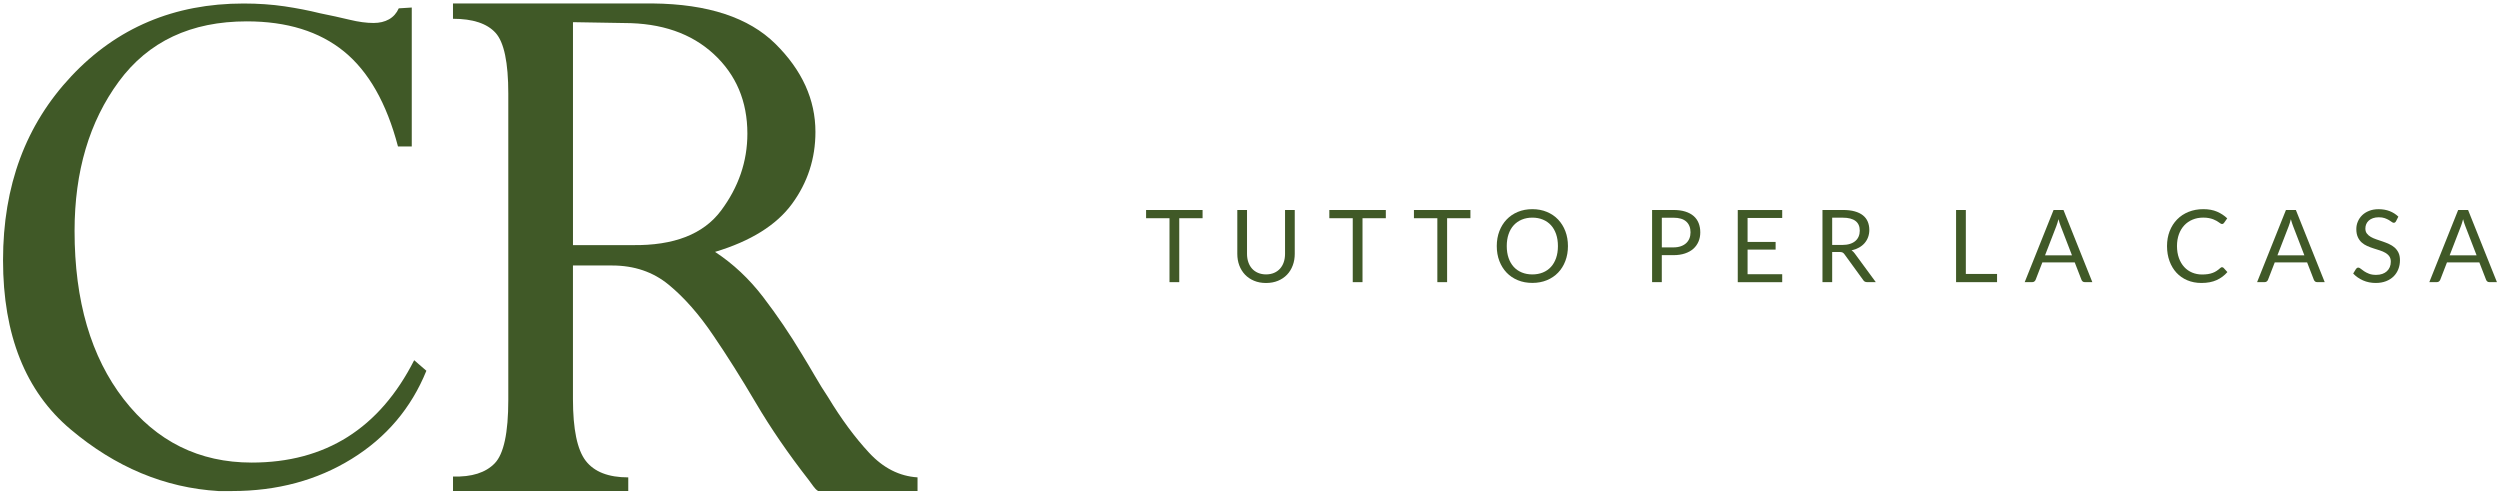 <svg width="310" height="61" viewBox="0 0 310 61" fill="none" xmlns="http://www.w3.org/2000/svg">
<path d="M149.119 26.04V27.059H146.228V34.987H145.018V27.059H142.115V26.04H149.119Z" fill="#405927"/>
<path d="M156.99 34.025C157.36 34.025 157.693 33.962 157.984 33.837C158.276 33.712 158.523 33.536 158.724 33.313C158.925 33.088 159.081 32.821 159.185 32.508C159.292 32.197 159.345 31.852 159.345 31.476V26.04H160.549V31.476C160.549 31.994 160.467 32.47 160.301 32.912C160.135 33.354 159.903 33.737 159.596 34.056C159.288 34.379 158.915 34.633 158.476 34.815C158.034 34.997 157.539 35.091 156.99 35.091C156.442 35.091 155.946 35 155.504 34.815C155.062 34.63 154.689 34.379 154.382 34.056C154.075 33.733 153.84 33.351 153.673 32.912C153.507 32.47 153.426 31.994 153.426 31.476V26.04H154.63V31.473C154.63 31.846 154.683 32.191 154.79 32.501C154.896 32.815 155.05 33.081 155.25 33.307C155.451 33.533 155.699 33.708 155.993 33.834C156.288 33.959 156.617 34.025 156.99 34.025Z" fill="#405927"/>
<path d="M171.842 26.04V27.059H168.951V34.987H167.741V27.059H164.838V26.04H171.842Z" fill="#405927"/>
<path d="M182.332 26.04V27.059H179.441V34.987H178.231V27.059H175.328V26.04H182.332Z" fill="#405927"/>
<path d="M194.425 30.514C194.425 31.185 194.318 31.799 194.105 32.36C193.892 32.922 193.594 33.401 193.205 33.806C192.817 34.21 192.353 34.523 191.81 34.746C191.268 34.969 190.666 35.081 190.011 35.081C189.355 35.081 188.753 34.972 188.211 34.746C187.669 34.523 187.205 34.21 186.819 33.806C186.434 33.401 186.133 32.918 185.919 32.36C185.706 31.802 185.6 31.185 185.6 30.514C185.6 29.843 185.706 29.228 185.919 28.67C186.133 28.112 186.43 27.63 186.819 27.222C187.208 26.814 187.669 26.501 188.211 26.275C188.753 26.049 189.352 25.936 190.011 25.936C190.669 25.936 191.268 26.049 191.81 26.275C192.353 26.501 192.82 26.814 193.205 27.222C193.591 27.63 193.892 28.112 194.105 28.67C194.318 29.228 194.425 29.846 194.425 30.514ZM193.183 30.514C193.183 29.965 193.108 29.473 192.958 29.034C192.807 28.598 192.597 28.228 192.321 27.927C192.045 27.626 191.713 27.394 191.321 27.231C190.929 27.068 190.493 26.987 190.011 26.987C189.528 26.987 189.098 27.068 188.706 27.231C188.315 27.394 187.982 27.626 187.703 27.927C187.427 28.228 187.214 28.598 187.064 29.034C186.913 29.47 186.838 29.965 186.838 30.514C186.838 31.062 186.913 31.555 187.064 31.99C187.214 32.426 187.427 32.793 187.703 33.094C187.979 33.395 188.315 33.627 188.706 33.787C189.098 33.947 189.534 34.028 190.011 34.028C190.487 34.028 190.929 33.947 191.321 33.787C191.713 33.627 192.045 33.395 192.321 33.094C192.597 32.793 192.807 32.423 192.958 31.99C193.108 31.555 193.183 31.062 193.183 30.514Z" fill="#405927"/>
<path d="M206.063 31.639V34.984H204.859V26.037H207.499C208.067 26.037 208.559 26.103 208.976 26.234C209.393 26.366 209.741 26.551 210.017 26.792C210.292 27.034 210.496 27.325 210.631 27.667C210.766 28.009 210.835 28.388 210.835 28.808C210.835 29.228 210.763 29.605 210.615 29.953C210.468 30.297 210.255 30.595 209.976 30.846C209.697 31.097 209.346 31.291 208.932 31.429C208.515 31.57 208.038 31.639 207.502 31.639H206.066H206.063ZM206.063 30.677H207.499C207.844 30.677 208.148 30.63 208.415 30.539C208.678 30.448 208.9 30.319 209.079 30.156C209.258 29.993 209.393 29.796 209.487 29.567C209.578 29.338 209.625 29.087 209.625 28.811C209.625 28.241 209.449 27.796 209.098 27.476C208.747 27.156 208.214 26.996 207.502 26.996H206.066V30.68L206.063 30.677Z" fill="#405927"/>
<path d="M220.994 26.04V27.028H216.699V30H220.176V30.95H216.699V34.003H220.994V34.991H215.482V26.043H220.994V26.04Z" fill="#405927"/>
<path d="M227.19 31.25V34.984H225.986V26.037H228.516C229.084 26.037 229.573 26.093 229.984 26.209C230.394 26.325 230.736 26.488 231.006 26.705C231.275 26.921 231.473 27.181 231.601 27.488C231.73 27.793 231.796 28.137 231.796 28.514C231.796 28.83 231.745 29.125 231.645 29.401C231.545 29.677 231.401 29.921 231.213 30.141C231.024 30.36 230.792 30.545 230.52 30.699C230.247 30.852 229.937 30.968 229.592 31.05C229.742 31.138 229.874 31.263 229.99 31.432L232.598 34.984H231.523C231.303 34.984 231.14 34.9 231.037 34.727L228.714 31.529C228.645 31.429 228.567 31.357 228.482 31.313C228.397 31.269 228.275 31.247 228.109 31.247H227.19V31.25ZM227.19 30.373H228.457C228.811 30.373 229.121 30.329 229.391 30.244C229.661 30.16 229.883 30.037 230.065 29.881C230.247 29.724 230.382 29.539 230.473 29.322C230.564 29.106 230.611 28.868 230.611 28.605C230.611 28.072 230.435 27.67 230.084 27.401C229.733 27.131 229.209 26.993 228.513 26.993H227.19V30.369V30.373Z" fill="#405927"/>
<path d="M243.763 33.969H247.635V34.987H242.553V26.04H243.763V33.969Z" fill="#405927"/>
<path d="M259.451 34.984H258.513C258.404 34.984 258.319 34.956 258.253 34.903C258.187 34.849 258.137 34.781 258.103 34.696L257.266 32.536H253.253L252.416 34.696C252.387 34.771 252.337 34.837 252.265 34.897C252.193 34.956 252.108 34.984 252.002 34.984H251.064L254.642 26.037H255.871L259.448 34.984H259.451ZM253.588 31.664H256.927L255.523 28.024C255.432 27.799 255.341 27.52 255.253 27.181C255.206 27.354 255.162 27.51 255.118 27.651C255.074 27.796 255.033 27.921 254.99 28.028L253.585 31.661L253.588 31.664Z" fill="#405927"/>
<path d="M275.542 33.138C275.608 33.138 275.671 33.166 275.724 33.219L276.197 33.737C275.831 34.16 275.389 34.492 274.865 34.73C274.342 34.969 273.715 35.088 272.978 35.088C272.332 35.088 271.749 34.975 271.222 34.752C270.699 34.53 270.25 34.216 269.88 33.815C269.51 33.414 269.222 32.931 269.018 32.37C268.814 31.808 268.711 31.191 268.711 30.514C268.711 29.837 268.821 29.222 269.037 28.661C269.256 28.1 269.564 27.617 269.959 27.212C270.354 26.808 270.827 26.495 271.379 26.272C271.931 26.049 272.539 25.936 273.204 25.936C273.868 25.936 274.429 26.04 274.906 26.244C275.382 26.448 275.806 26.723 276.176 27.075L275.784 27.63C275.755 27.67 275.721 27.705 275.683 27.733C275.646 27.761 275.592 27.774 275.52 27.774C275.467 27.774 275.411 27.755 275.348 27.714C275.285 27.673 275.216 27.626 275.132 27.567C275.047 27.507 274.95 27.445 274.837 27.379C274.724 27.313 274.592 27.25 274.439 27.191C274.285 27.131 274.106 27.084 273.903 27.043C273.699 27.002 273.464 26.984 273.197 26.984C272.718 26.984 272.282 27.065 271.884 27.231C271.485 27.394 271.144 27.63 270.858 27.934C270.573 28.238 270.347 28.608 270.188 29.043C270.028 29.482 269.946 29.968 269.946 30.511C269.946 31.053 270.028 31.567 270.188 32.003C270.347 32.439 270.567 32.809 270.843 33.11C271.119 33.41 271.448 33.642 271.827 33.799C272.207 33.956 272.614 34.038 273.05 34.038C273.316 34.038 273.555 34.022 273.768 33.99C273.981 33.959 274.175 33.909 274.357 33.843C274.539 33.777 274.708 33.693 274.862 33.589C275.016 33.486 275.175 33.367 275.332 33.222C275.404 33.16 275.473 33.128 275.539 33.128L275.542 33.138Z" fill="#405927"/>
<path d="M288.267 34.984H287.33C287.22 34.984 287.135 34.956 287.07 34.903C287.004 34.849 286.954 34.781 286.919 34.696L286.082 32.536H282.069L281.232 34.696C281.204 34.771 281.154 34.837 281.082 34.897C281.009 34.956 280.925 34.984 280.818 34.984H279.881L283.458 26.037H284.687L288.264 34.984H288.267ZM282.405 31.664H285.743L284.339 28.024C284.248 27.799 284.157 27.52 284.069 27.181C284.022 27.354 283.978 27.51 283.935 27.651C283.891 27.796 283.85 27.921 283.806 28.028L282.401 31.661L282.405 31.664Z" fill="#405927"/>
<path d="M297.103 27.438C297.065 27.501 297.027 27.548 296.983 27.579C296.943 27.611 296.889 27.626 296.82 27.626C296.748 27.626 296.667 27.592 296.573 27.52C296.479 27.448 296.36 27.372 296.219 27.285C296.074 27.2 295.902 27.122 295.701 27.049C295.501 26.977 295.256 26.943 294.968 26.943C294.698 26.943 294.457 26.98 294.25 27.053C294.043 27.125 293.867 27.225 293.729 27.351C293.591 27.476 293.485 27.623 293.413 27.789C293.341 27.959 293.306 28.14 293.306 28.335C293.306 28.586 293.366 28.793 293.491 28.956C293.613 29.119 293.776 29.26 293.977 29.376C294.178 29.492 294.406 29.592 294.664 29.68C294.921 29.765 295.181 29.852 295.45 29.946C295.72 30.037 295.98 30.141 296.237 30.257C296.494 30.373 296.723 30.517 296.924 30.689C297.125 30.865 297.288 31.078 297.41 31.332C297.532 31.586 297.595 31.899 297.595 32.269C297.595 32.661 297.529 33.028 297.394 33.373C297.262 33.715 297.065 34.016 296.811 34.27C296.554 34.523 296.24 34.724 295.867 34.868C295.494 35.013 295.071 35.088 294.598 35.088C294.021 35.088 293.491 34.981 293.014 34.771C292.538 34.561 292.13 34.276 291.795 33.919L292.146 33.345C292.181 33.301 292.218 33.26 292.268 33.229C292.315 33.197 292.369 33.182 292.428 33.182C292.516 33.182 292.616 33.229 292.729 33.323C292.842 33.417 292.983 33.52 293.149 33.633C293.315 33.746 293.522 33.849 293.761 33.944C293.999 34.038 294.294 34.085 294.638 34.085C294.927 34.085 295.181 34.044 295.407 33.965C295.632 33.887 295.82 33.774 295.977 33.63C296.134 33.486 296.253 33.313 296.335 33.116C296.419 32.915 296.46 32.693 296.46 32.448C296.46 32.178 296.397 31.956 296.275 31.784C296.153 31.611 295.99 31.467 295.792 31.351C295.591 31.235 295.366 31.134 295.109 31.053C294.852 30.971 294.591 30.89 294.322 30.802C294.052 30.718 293.792 30.617 293.535 30.504C293.278 30.392 293.052 30.247 292.851 30.069C292.651 29.89 292.491 29.664 292.369 29.398C292.246 29.128 292.184 28.799 292.184 28.401C292.184 28.084 292.243 27.78 292.369 27.482C292.491 27.188 292.67 26.924 292.902 26.695C293.134 26.466 293.422 26.285 293.767 26.147C294.109 26.009 294.504 25.94 294.949 25.94C295.447 25.94 295.905 26.018 296.316 26.178C296.726 26.338 297.087 26.567 297.397 26.864L297.103 27.438Z" fill="#405927"/>
<path d="M309.623 34.984H308.685C308.576 34.984 308.491 34.956 308.425 34.903C308.359 34.849 308.309 34.781 308.275 34.696L307.437 32.536H303.425L302.588 34.696C302.559 34.771 302.509 34.837 302.437 34.897C302.365 34.956 302.28 34.984 302.174 34.984H301.236L304.813 26.037H306.042L309.619 34.984H309.623ZM303.76 31.664H307.099L305.694 28.024C305.603 27.799 305.513 27.52 305.425 27.181C305.378 27.354 305.334 27.51 305.29 27.651C305.246 27.796 305.205 27.921 305.161 28.028L303.757 31.661L303.76 31.664Z" fill="#405927"/>
<path d="M71.046 49.49C71.046 53.217 71.573 55.766 72.629 57.139C73.686 58.509 75.441 59.196 77.905 59.196V60.883H56.173V59.089C58.493 59.161 60.217 58.616 61.343 57.453C62.468 56.293 63.029 53.672 63.029 49.593V11.612C63.029 7.743 62.503 5.229 61.446 4.069C60.39 2.909 58.631 2.329 56.17 2.329V0.429H80.962C87.784 0.501 92.847 2.169 96.155 5.439C99.459 8.709 101.114 12.348 101.114 16.358C101.114 19.666 100.146 22.635 98.214 25.274C96.28 27.911 93.098 29.899 88.665 31.234C90.916 32.711 92.9 34.576 94.625 36.827C96.349 39.078 97.948 41.436 99.424 43.897C99.986 44.812 100.531 45.728 101.061 46.64C101.588 47.555 102.133 48.433 102.698 49.277C104.315 51.951 106.002 54.236 107.761 56.133C109.519 58.033 111.523 59.052 113.774 59.193V60.88H101.431C101.221 60.738 101.027 60.544 100.851 60.296C100.675 60.049 100.481 59.785 100.271 59.503C97.738 56.255 95.559 53.079 93.731 49.972C91.9 46.866 90.145 44.079 88.455 41.605C86.696 38.993 84.85 36.893 82.915 35.303C80.981 33.714 78.642 32.921 75.899 32.921H71.046V49.483V49.49ZM71.046 30.394H78.432C83.564 30.466 87.223 29.04 89.405 26.121C91.584 23.202 92.675 20.02 92.675 16.572C92.675 12.562 91.286 9.276 88.508 6.705C85.727 4.138 82.019 2.856 77.379 2.856L71.049 2.749V30.391L71.046 30.394Z" fill="#405927"/>
<path d="M49.35 18.164C47.939 12.791 45.704 8.862 42.65 6.376C39.594 3.893 35.581 2.649 30.608 2.649C23.689 2.649 18.401 5.135 14.739 10.104C11.077 15.076 9.246 21.255 9.246 28.642C9.246 37.307 11.278 44.257 15.341 49.499C19.404 54.738 24.693 57.359 31.21 57.359C35.778 57.359 39.741 56.302 43.099 54.186C46.456 52.07 49.209 48.897 51.359 44.665L52.871 45.975C50.99 50.609 47.898 54.255 43.6 56.907C39.302 59.56 34.364 60.889 28.79 60.889H27.078C20.429 60.488 14.316 57.933 8.741 53.23C3.164 48.531 0.377 41.542 0.377 32.272C0.377 23.002 3.199 15.462 8.842 9.452C14.485 3.442 21.601 0.435 30.201 0.435C32.013 0.435 33.709 0.554 35.289 0.786C36.866 1.022 38.327 1.307 39.672 1.642C41.014 1.912 42.243 2.182 43.349 2.448C44.456 2.718 45.447 2.849 46.322 2.849C47.058 2.849 47.698 2.699 48.237 2.395C48.773 2.091 49.178 1.639 49.447 1.034L51.059 0.934V18.164H49.347H49.35Z" fill="#405927"/>
</svg>
